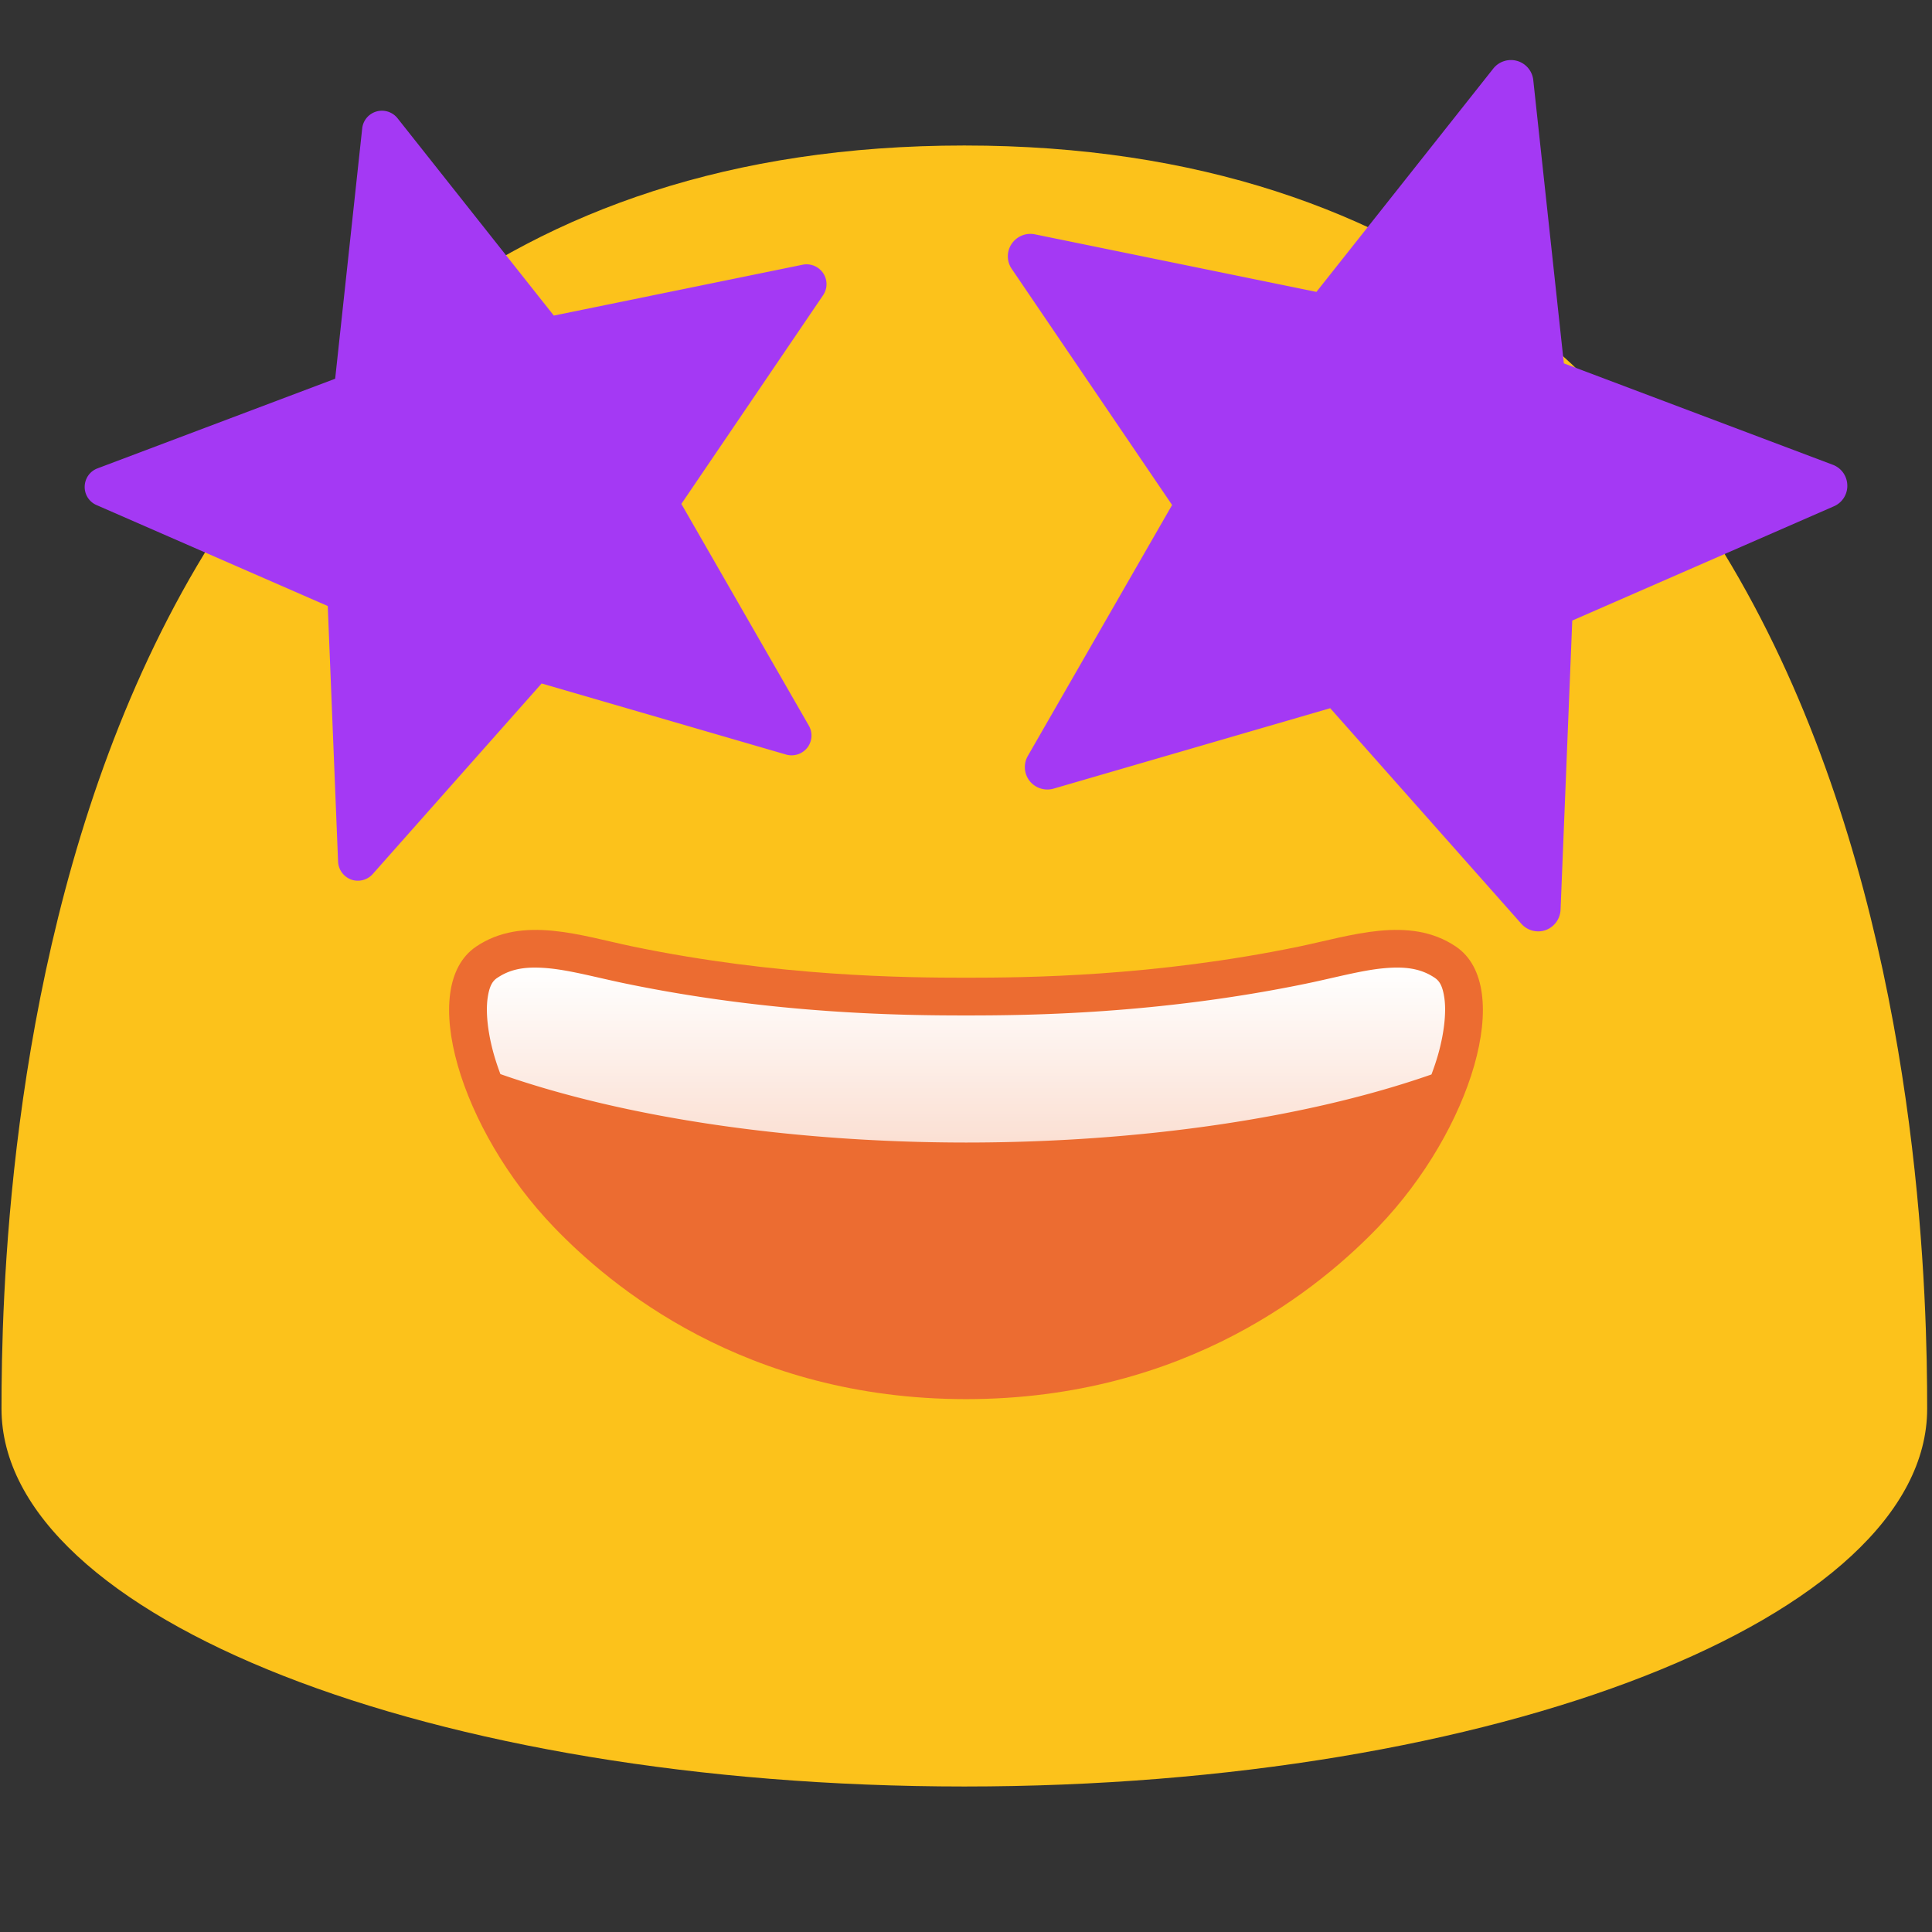 <svg xmlns="http://www.w3.org/2000/svg" xmlns:xlink="http://www.w3.org/1999/xlink" width="128" height="128" viewBox="0 0 128 128"><rect x="0" y="0" width="128" height="128" fill="#333333" stroke="none"/><defs><linearGradient gradientTransform="translate(0 -6.773)" xlink:href="#a" id="b" x1="95.743" y1="70.878" x2="95.743" y2="82.469" gradientUnits="userSpaceOnUse"/><linearGradient id="a"><stop offset="0" stop-color="#fff"/><stop offset="1" stop-color="#fff" stop-opacity=".787"/></linearGradient></defs><path d="M33.983 64.788c-1 .01-1.794.21-2.525.681h-.002c-.302.195-.547.502-.671 1.381-.125.88-.003 2.216.452 3.733.522 1.74 1.476 3.704 2.738 5.611 6.878 1.122 27.836 3.656 60.168-.18 1.203-1.85 2.115-3.745 2.62-5.431.454-1.517.576-2.855.452-3.735s-.37-1.185-.669-1.379c-.974-.628-2.061-.774-3.602-.632-1.541.141-3.379.63-5.319 1.011l.002-.002C77.305 67.882 68.27 67.96 64.002 67.96s-13.3-.078-23.623-2.114v.002c-1.94-.382-3.778-.87-5.32-1.011a10.564 10.564.0 00-1.076-.05z" fill="#fff" stroke-width="1.3"/><path d="M63.89 9.64C1.58 9.64.1 79.5.1 93.33s28.56 25.03 63.79 25.03c35.24.0 63.79-11.21 63.79-25.03.0-13.83-1.47-83.69-63.79-83.69z" fill="#fcc21b"/><path d="M96.462 62.716c-3.09-2.09-6.98-.71-10.42.0-9.58 1.98-18 2.06-22.04 2.06-4.04.0-12.46-.08-22.04-2.06-3.44-.71-7.33-2.09-10.42.0-3.92 2.65-1.03 12.15 5.14 18.57 3.73 3.88 12.61 11.41 27.32 11.41s23.59-7.53 27.32-11.41c6.17-6.42 9.05-15.92 5.14-18.57z" fill="#ec6c31" stroke-width="5"/><path d="M35.354 64.106c-.956.01-1.713.21-2.41.682h-.003c-.287.194-.522.5-.64 1.379-.119.879-.002 2.216.431 3.732.118.41.26.832.42 1.262A44.377 16.047.0 0064 75.696a44.377 16.047.0 0030.838-4.51c.164-.438.31-.868.43-1.285.433-1.517.55-2.854.431-3.734-.118-.879-.352-1.186-.636-1.38-.93-.628-1.969-.774-3.44-.632-1.47.142-3.224.628-5.074 1.01-9.851 2.036-18.474 2.111-22.547 2.111s-12.694-.075-22.545-2.111c-1.851-.382-3.605-.868-5.076-1.01a9.628 9.628.0 00-1.027-.049z" fill="url(#b)" stroke-width=".78" stroke-linejoin="round"/><g stroke-width=".796" fill="#a439f4"><path d="M24.94 7.387c-.511.147-.886.59-.943 1.119l-1.791 16.586-15.749 5.94c-.503.19-.832.66-.846 1.197a1.3 1.3.0 00.786 1.234l15.318 6.688.684 16.938c.024.532.368 1 .87 1.185a1.317 1.317.0 001.425-.367l11.19-12.625 16.198 4.71a1.326 1.326.0 001.4-.45c.329-.418.375-1 .106-1.465l-8.446-14.692 9.389-13.824c.301-.441.303-1.02.006-1.463a1.323 1.323.0 00-1.353-.561l-16.492 3.371L26.335 7.831a1.32 1.32.0 00-1.395-.444zm75.576-3.351a1.486 1.486.0 011.067 1.267l2.027 18.77 17.821 6.72c.57.216.942.747.958 1.355a1.472 1.472.0 01-.89 1.396l-17.333 7.569-.775 19.167a1.503 1.503.0 01-.984 1.34 1.49 1.49.0 01-1.612-.415L88.13 46.92l-18.329 5.33a1.5 1.5.0 01-1.585-.509 1.488 1.488.0 01-.12-1.658l9.558-16.626L67.03 17.814a1.474 1.474.0 01-.007-1.655 1.497 1.497.0 011.531-.636l18.662 3.816 11.72-14.799a1.493 1.493.0 011.58-.503z"/></g></svg>